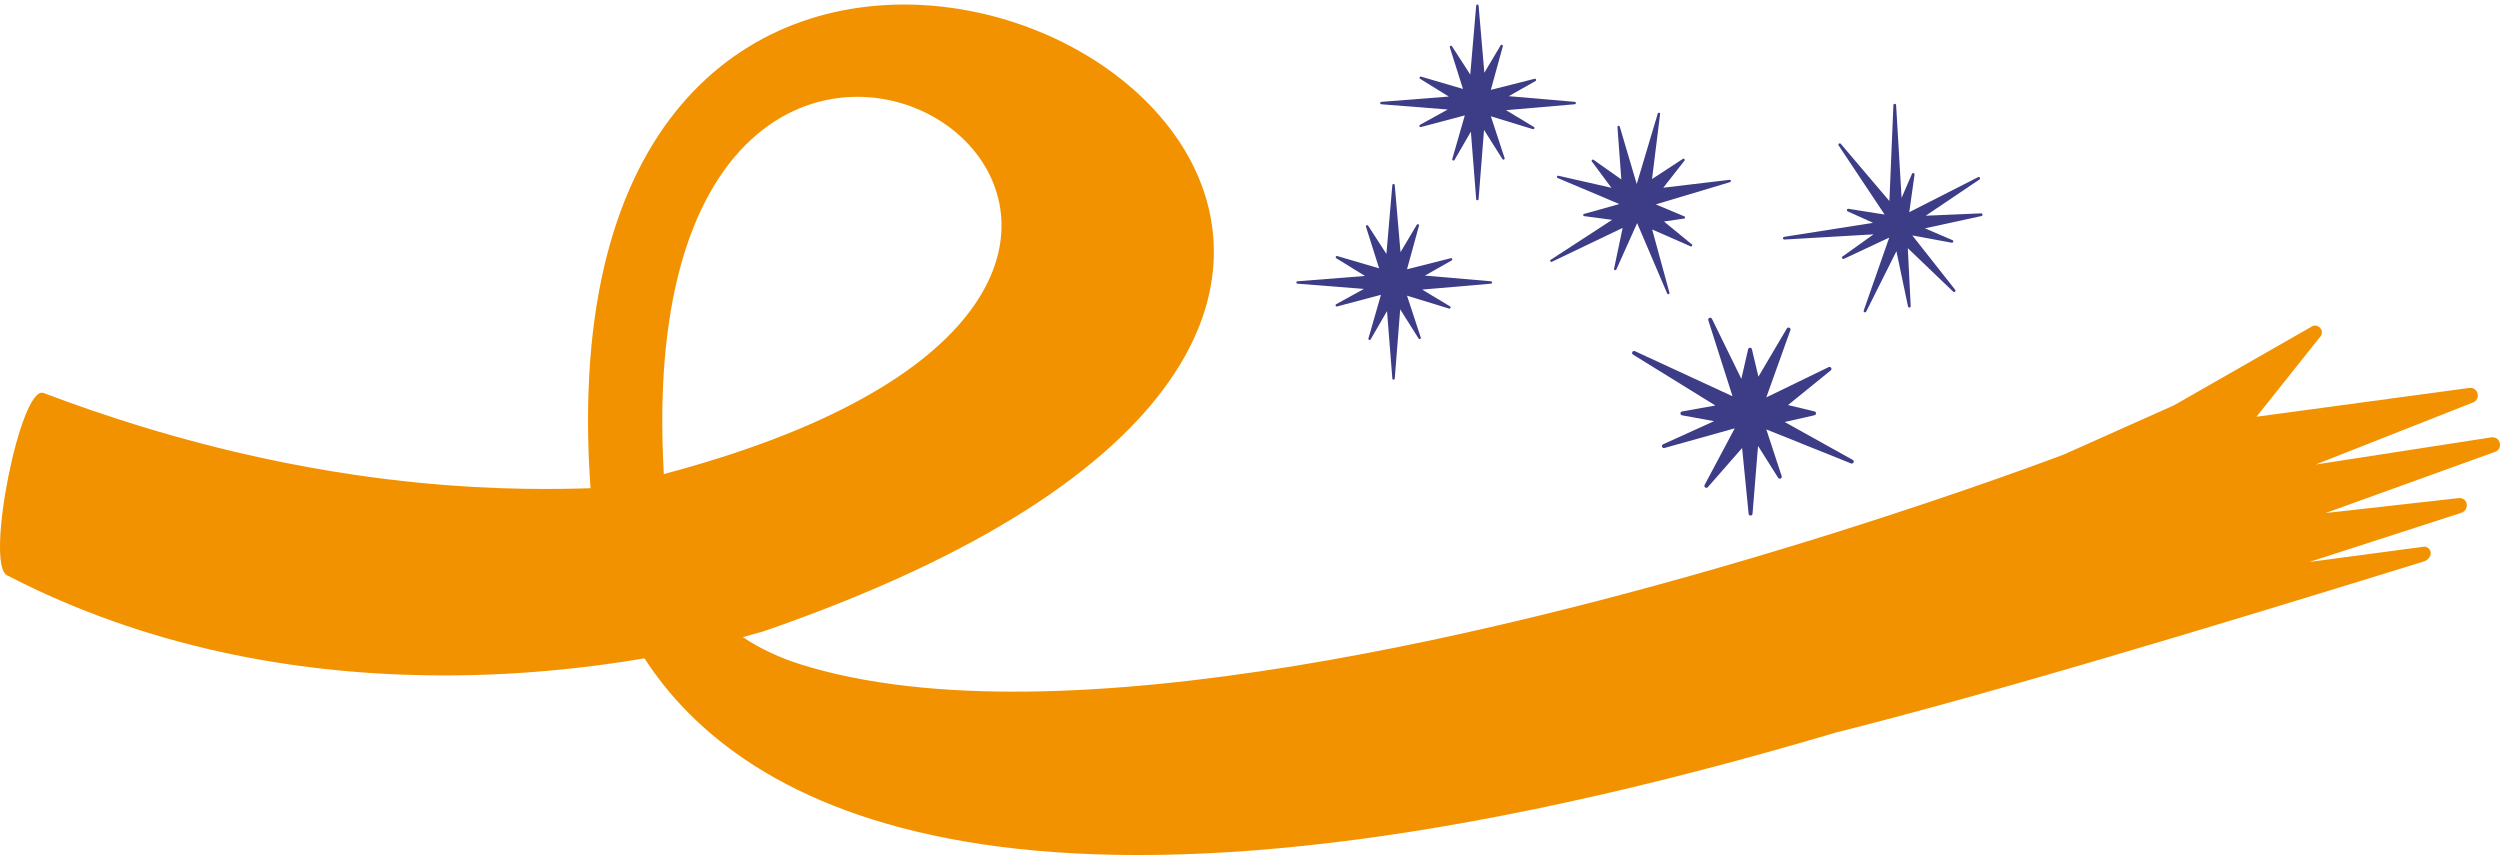 <svg width="384" height="132" viewBox="0 0 384 132" fill="none" xmlns="http://www.w3.org/2000/svg">
<path d="M295.666 35.072L304.353 33.183C304.601 33.129 304.554 32.761 304.3 32.771L295.791 33.134L304.046 27.567C304.263 27.421 304.068 27.09 303.835 27.209L293.261 32.593L294.075 26.818C294.108 26.579 293.774 26.484 293.677 26.707L292.083 30.396L291.243 16.142C291.227 15.878 290.837 15.882 290.827 16.146L290.212 30.884L282.745 22.092C282.576 21.893 282.268 22.123 282.414 22.342L289.479 32.954L283.926 32.072C283.686 32.033 283.586 32.368 283.808 32.466L287.699 34.228L274.042 36.379C273.781 36.42 273.822 36.807 274.086 36.793L287.78 35.995L283.013 39.4C282.807 39.548 282.994 39.865 283.223 39.758L290.187 36.494L286.267 47.698C286.18 47.945 286.533 48.093 286.649 47.86L291.29 38.585L293.071 47.069C293.124 47.321 293.495 47.272 293.483 47.016L293.039 38.121L300.009 44.797C300.196 44.976 300.478 44.721 300.318 44.516L293.728 36.161L299.782 37.281C300.027 37.327 300.131 36.983 299.902 36.885L295.669 35.07L295.666 35.072Z" fill="#3D3C87"/>
<path d="M253.771 35.246L259.626 37.815C259.799 37.961 260.033 37.727 259.887 37.554L255.587 34.026L258.592 33.584C258.8 33.642 258.921 33.356 258.737 33.245L254.328 31.394L265.773 27.964C265.962 27.856 265.846 27.569 265.636 27.624L255.48 28.832L258.735 24.675C258.881 24.502 258.647 24.268 258.474 24.414L253.753 27.499L254.99 17.529C255.036 17.318 254.743 17.214 254.645 17.404L251.4 28.268L248.788 19.423C248.684 19.233 248.395 19.344 248.444 19.555L249.035 27.557L244.782 24.558C244.608 24.41 244.372 24.646 244.522 24.819L247.514 28.846L239.38 26.995C239.171 26.935 239.047 27.224 239.236 27.333L248.726 31.341L243.273 32.867C243.081 32.972 243.199 33.265 243.41 33.208L247.62 33.767L238.159 39.922C238.011 40.096 238.248 40.333 238.42 40.183L249.239 35.005L247.918 41.277C247.87 41.49 248.166 41.596 248.265 41.402L251.464 34.27L256.086 45.098C256.188 45.292 256.482 45.179 256.429 44.966L253.773 35.252L253.771 35.246Z" fill="#3D3C87"/>
<path d="M274.129 64.818L278.703 63.782C279.015 63.712 279.018 63.268 278.707 63.194L274.638 62.216L281.201 56.896C281.481 56.669 281.201 56.232 280.878 56.389L271.303 61.039L275.004 50.714C275.127 50.369 274.645 50.142 274.458 50.459L270.093 57.856L269.096 53.649C269.022 53.337 268.578 53.339 268.508 53.651L267.472 58.191L262.956 48.97C262.79 48.634 262.283 48.838 262.396 49.196L266.116 60.867L251.122 53.938C250.777 53.779 250.513 54.271 250.837 54.47L263.479 62.283L258.364 63.199C258.033 63.259 258.031 63.735 258.364 63.795L263.282 64.691L255.452 68.243C255.112 68.398 255.299 68.911 255.658 68.81L266.456 65.791L261.83 74.485C261.661 74.802 262.087 75.096 262.325 74.826L267.587 68.817L268.587 78.919C268.624 79.285 269.16 79.282 269.189 78.914L270.035 68.493L273.123 73.391C273.313 73.692 273.778 73.474 273.665 73.135L271.308 65.958L284.322 71.183C284.673 71.324 284.912 70.822 284.581 70.639L274.127 64.82L274.129 64.818Z" fill="#3D3C87"/>
<path d="M218.449 44.481L229.009 43.574C229.234 43.554 229.234 43.223 229.009 43.204L218.868 42.332L222.983 40.001C223.171 39.895 223.055 39.606 222.845 39.659L216.117 41.361L217.957 34.668C218.015 34.461 217.73 34.339 217.619 34.524L215.118 38.734L214.232 28.425C214.213 28.2 213.881 28.2 213.862 28.425L212.953 39.011L210.145 34.665C210.027 34.483 209.747 34.616 209.812 34.822L211.835 41.22L205.398 39.328C205.19 39.267 205.065 39.55 205.249 39.663L209.657 42.388L199.29 43.204C199.062 43.221 199.062 43.556 199.29 43.574L209.497 44.377L205.235 46.729C205.043 46.835 205.161 47.127 205.372 47.071L212.116 45.283L210.189 51.989C210.13 52.199 210.418 52.322 210.528 52.134L213.048 47.781L213.864 58.152C213.881 58.379 214.216 58.379 214.234 58.152L215.07 47.513L217.896 51.996C218.012 52.181 218.297 52.048 218.229 51.84L216.12 45.42L222.579 47.397C222.789 47.46 222.916 47.173 222.729 47.06L218.447 44.479L218.449 44.481Z" fill="#3D3C87"/>
<path d="M231.326 16.921L241.886 16.014C242.111 15.995 242.111 15.663 241.886 15.644L231.745 14.772L235.86 12.441C236.048 12.335 235.932 12.047 235.722 12.1L228.994 13.801L230.834 7.109C230.893 6.901 230.607 6.779 230.496 6.964L227.995 11.175L227.111 0.867C227.091 0.641 226.76 0.641 226.741 0.867L225.832 11.453L223.024 7.107C222.906 6.925 222.626 7.057 222.691 7.264L224.713 13.662L218.277 11.77C218.069 11.708 217.944 11.992 218.127 12.105L222.536 14.83L212.167 15.646C211.94 15.663 211.94 15.998 212.167 16.016L222.374 16.819L218.112 19.171C217.92 19.277 218.038 19.569 218.249 19.513L224.994 17.725L223.067 24.431C223.007 24.641 223.296 24.764 223.405 24.576L225.925 20.223L226.741 30.594C226.758 30.821 227.093 30.821 227.111 30.594L227.947 19.955L230.773 24.438C230.889 24.623 231.174 24.489 231.106 24.282L228.997 17.862L235.456 19.839C235.666 19.902 235.793 19.615 235.606 19.502L231.324 16.921H231.326Z" fill="#3D3C87"/>
<path d="M382.762 67.162L355.688 71.351L379.824 61.829C381.085 61.376 380.701 59.501 379.364 59.577L346.597 64.009L356.488 51.595C357.077 50.613 355.874 49.539 354.959 50.231L333.942 62.244L316.998 69.815C316.974 69.82 302.66 75.292 281.303 81.995C280.191 82.343 279.06 82.696 277.915 83.049C233.724 96.689 162.789 114.374 123.198 102.118C119.791 101.064 116.748 99.632 114.089 97.858C115.172 97.571 116.216 97.28 117.223 96.989C252.259 50.384 156.013 -26.373 110.538 10.328C99.402 19.316 91.313 35.108 90.407 59.806C90.23 64.534 90.321 69.586 90.704 74.987C89.482 75.029 88.141 75.063 86.684 75.082C78.974 75.197 67.986 74.929 54.429 72.926C50.002 72.272 45.306 71.437 40.356 70.368C34.471 69.099 28.237 67.501 21.686 65.498C16.851 64.019 11.848 62.315 6.692 60.364C3.151 59.023 -2.321 86.599 1.062 88.354C22.501 99.47 45.234 103.43 65.69 103.726C72.164 103.821 78.408 103.549 84.312 103.02C89.492 102.557 94.408 101.903 98.99 101.121C113.777 123.944 155.812 149.124 277.92 113.706C279.261 113.32 280.613 112.924 281.974 112.518C283.047 112.251 284.149 111.97 285.275 111.683C314.985 104.069 360.422 89.881 372.263 86.255C373.59 85.85 373.796 84.209 372.426 83.956L354.72 86.317C354.72 86.317 368.017 82.019 378.027 78.779C379.331 78.355 379.13 76.499 377.754 76.499L357.211 78.803L383.174 69.429C384.492 69.033 384.142 67.086 382.767 67.167L382.762 67.162ZM101.965 72.821C101.769 69.324 101.692 66.008 101.74 62.874C101.884 52.922 103.202 44.773 105.334 38.209C105.684 37.126 106.058 36.086 106.455 35.089C112.747 19.145 124.257 13.873 134.359 15.023C135.657 15.171 136.932 15.423 138.168 15.772C139.615 16.182 141.015 16.726 142.337 17.389C157.341 24.893 162.856 47.617 125.997 64.462C123.744 65.493 121.339 66.499 118.761 67.477C113.796 69.367 108.214 71.16 101.965 72.816V72.821Z" fill="#F39200"/>
</svg>
